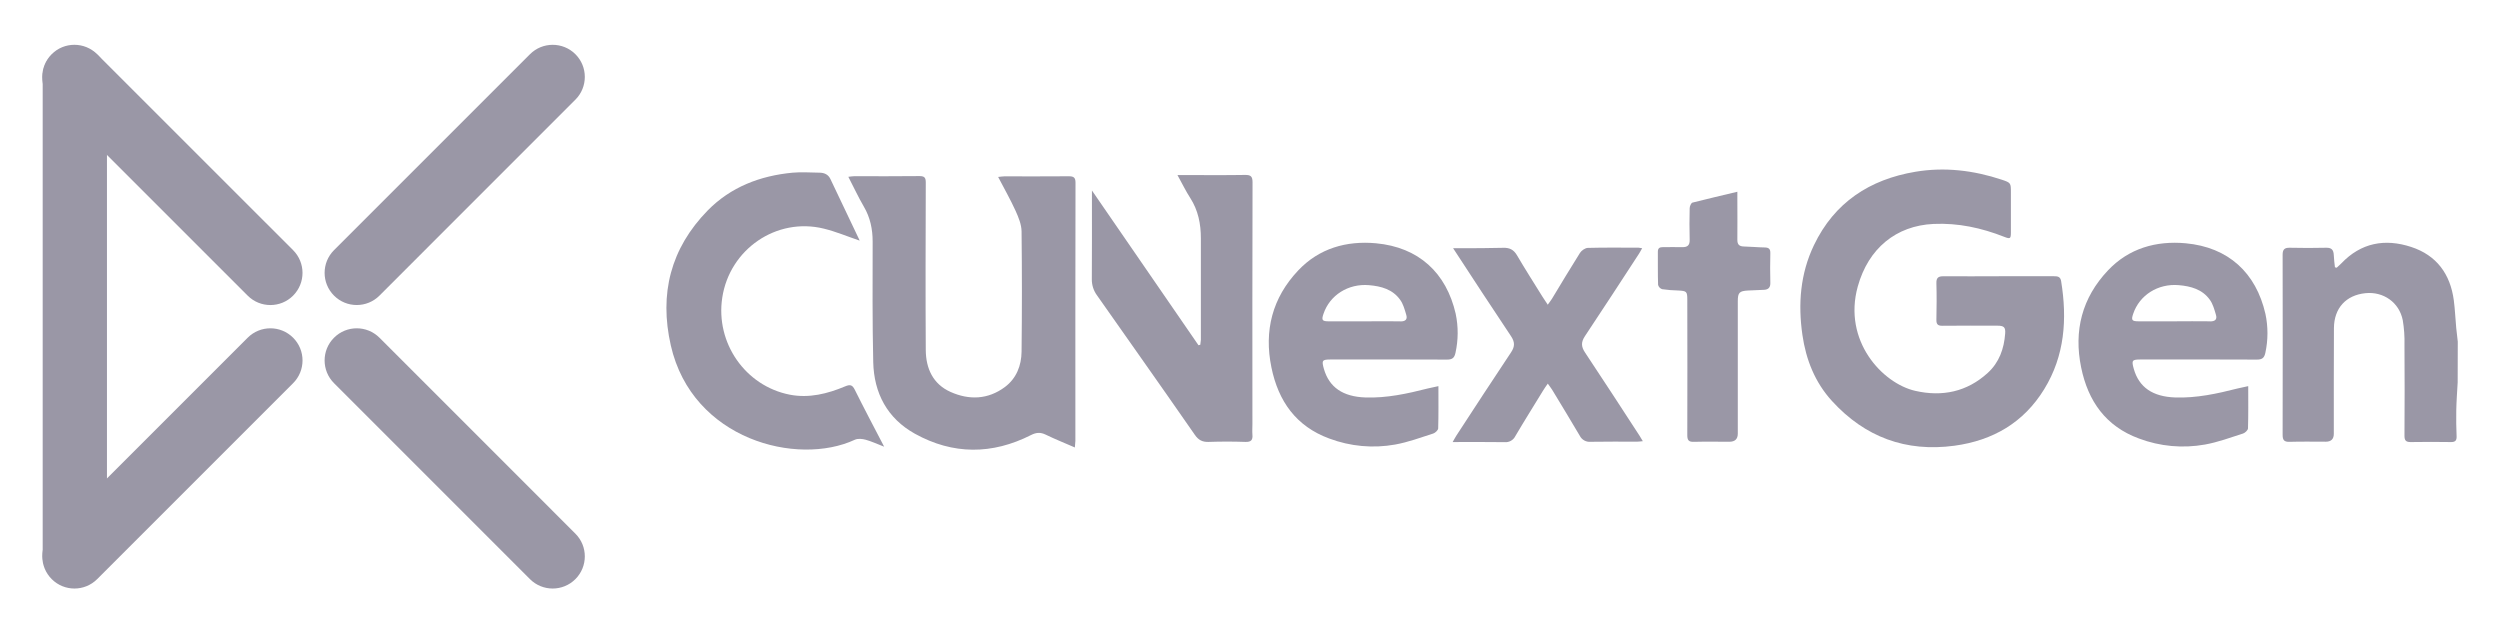 <?xml version="1.0" encoding="UTF-8"?>
<svg id="Layer_1" data-name="Layer 1" xmlns="http://www.w3.org/2000/svg" viewBox="0 0 1200 304">
  <defs>
    <style>
      .cls-1 {
        fill-rule: evenodd;
      }

      .cls-1, .cls-2 {
        fill: #9a97a6;
      }
    </style>
  </defs>
  <path class="cls-2" d="M1179.67,183.76c-.24,4.42-.58,8.85-.66,13.27-.09,4.16,0,8.32.16,12.48.07,2.01-.74,2.71-2.72,2.68-6.39-.08-12.78-.12-19.17,0-2.39.05-3.15-.69-3.13-3.11.1-14.51.1-29.03,0-43.56.11-3.95-.17-7.9-.82-11.8-1.69-8.57-9.29-13.88-17.94-12.99-9.29.95-15.01,7.14-15.1,16.68-.11,16.96-.04,33.87-.06,50.79q0,3.82-3.85,3.82c-5.8,0-11.61-.12-17.42.06-2.6.07-3.3-.87-3.3-3.35.06-28.83.06-57.67,0-86.5,0-2.55.97-3.36,3.45-3.31,5.81.13,11.61.15,17.42,0,2.76-.09,3.58,1.16,3.69,3.58.06,1.95.35,3.88.55,5.8l.85.21c.74-.69,1.47-1.36,2.21-2.08,9.46-9.93,20.91-12.02,33.52-7.9,12.23,4,18.81,13.03,20.48,25.63.58,4.42.74,8.85,1.16,13.27.2,2.21.46,4.42.74,6.58l-.05,19.73Z"/>
  <path class="cls-2" d="M959.45,132.59h26.41c1.75,0,3.14.13,3.49,2.4,2.95,18.16,1.74,35.73-8.11,51.79-9.85,16.06-24.61,24.65-43.13,27.17-23.33,3.13-42.91-4.14-58.72-21.43-8.21-8.97-12.53-19.9-14.24-31.8-2.12-14.81-1.03-29.31,5.55-43.05,9.83-20.54,26.8-31.54,48.66-35.22,14.01-2.36,27.95-.7,41.45,3.79,4.42,1.47,4.42,1.61,4.42,6.13v19.17c0,3.05-.33,3.27-3.21,2.14-10.91-4.3-22.07-6.72-33.91-6.19-17.97.82-31.29,11.74-36.37,29.99-7.25,26.07,11.76,46.52,27.59,50.13,12.92,2.95,24.82.49,34.8-8.63,5.48-5,7.83-11.62,8.35-18.89.22-2.99-.58-3.75-3.64-3.76-8.85,0-17.62-.08-26.42.04-2.32.04-3.02-.74-2.95-3,.12-5.81.17-11.62,0-17.42-.09-2.64.96-3.36,3.35-3.34,8.82.05,17.73,0,26.63,0Z"/>
  <path class="cls-2" d="M515.95,214.79c-5.08-2.21-9.63-4.03-14.01-6.16-2.51-1.22-4.54-1.08-7.05.19-18.64,9.45-37.43,9.51-55.72-.62-13.27-7.37-19.68-19.47-20.02-34.43-.43-19.25-.32-38.51-.28-57.76,0-6.05-1.16-11.62-4.25-16.88-2.62-4.48-4.81-9.22-7.42-14.26,1.16-.13,1.98-.28,2.78-.29,10.45,0,20.91.07,31.36-.06,2.5,0,3.04.82,3.03,3.16-.07,26.8-.17,53.6,0,80.41.07,8.75,3.44,16.26,11.87,20.03,8.94,3.99,17.97,3.69,26.07-2.32,5.57-4.14,7.96-10.32,8.04-16.96.22-19.26.22-38.51,0-57.77-.04-3.31-1.47-6.77-2.87-9.87-2.46-5.41-5.42-10.6-8.37-16.26,1.31-.13,2.12-.28,2.9-.29,10.32,0,20.7.05,31.04-.04,2.32,0,3.2.62,3.19,3.1-.07,41.31-.09,82.63-.06,123.95-.03.81-.14,1.6-.25,3.13Z"/>
  <path class="cls-2" d="M412.57,115.48c-5.68-1.93-11.3-4.31-17.15-5.74-22.7-5.57-45.22,9.88-48.74,33.17-3.29,21.68,11.06,42.37,32.44,46.54,9.24,1.79,18.08-.44,26.54-3.99,2.42-1.01,3.48-.74,4.64,1.62,4.42,8.89,9.09,17.69,14.1,27.34-3.44-1.33-6.1-2.59-8.85-3.34-1.64-.45-3.77-.67-5.23,0-27.57,12.83-78,.04-88.32-45.23-5.67-24.89-.06-46.65,17.69-64.82,11.06-11.27,25.16-16.67,40.75-18.14,4.3-.4,8.68-.04,13.01,0,2.28.04,4.14.89,5.16,3.07,4.64,9.76,9.29,19.53,13.94,29.3.07.1.01.3.01.21Z"/>
  <path class="cls-2" d="M565.18,84.03h3.42c9.67,0,19.35.1,29.04-.06,2.78-.04,3.58.74,3.58,3.55-.09,38.71-.11,77.42-.06,116.15,0,1.64-.13,3.3,0,4.93.23,2.57-.58,3.62-3.38,3.52-5.9-.21-11.8-.2-17.69,0-2.95.1-4.86-.94-6.52-3.33-8.58-12.41-17.28-24.73-25.94-37.08-6.99-9.98-14-19.94-21.03-29.89-1.68-2.26-2.56-5-2.52-7.81.1-13.06.04-26.13.05-39.19v-3.39l51.15,74.29.86-.24c.14-.77.23-1.54.28-2.32v-48.78c0-6.87-1.28-13.41-5.09-19.34-2.14-3.3-3.86-6.89-6.14-11Z"/>
  <path class="cls-2" d="M1087.41,150.68c-4.52-19.8-17.83-32.02-38.28-33.91-14.15-1.29-27.28,2.4-37.31,13.03-12.44,13.14-16.5,28.92-12.86,46.61,3.32,16.14,11.8,28.21,27.73,34.07,10.11,3.81,21.06,4.81,31.7,2.9,6.21-1.12,12.22-3.35,18.28-5.29.98-.32,2.32-1.59,2.37-2.46.2-6.55.11-13.11.11-20.29-2.09.46-3.58.74-5.06,1.11-9.87,2.51-19.74,4.68-30,4.33-10.84-.38-17.36-4.9-19.86-13.68-1.16-4.12-.88-4.55,3.33-4.55,18.58,0,37.16-.06,55.75.05,2.57,0,3.55-.84,4.07-3.28,1.33-6.15,1.34-12.51.03-18.66ZM1060.8,154.23c-5.71-.1-11.42,0-17.13,0h-17.13c-3.27,0-3.63-.58-2.62-3.57,3.01-9.02,11.92-14.63,21.83-13.79,5.86.49,11.37,2,14.97,7.02,1.47,2.03,2.17,4.64,2.9,7.11.74,2.31-.37,3.31-2.83,3.27v-.04Z"/>
  <path class="cls-2" d="M698.75,150.68c-4.52-19.8-17.83-32.02-38.28-33.91-14.15-1.29-27.28,2.4-37.32,13.03-12.44,13.14-16.5,28.92-12.86,46.61,3.32,16.14,11.8,28.21,27.73,34.07,10.1,3.8,21.04,4.81,31.66,2.9,6.21-1.12,12.22-3.35,18.27-5.29.99-.32,2.33-1.59,2.38-2.46.2-6.55.11-13.11.11-20.29-2.09.46-3.58.74-5.06,1.11-9.87,2.51-19.74,4.68-30,4.33-10.84-.38-17.36-4.9-19.9-13.68-1.16-4.12-.87-4.55,3.34-4.55,18.58,0,37.16-.06,55.75.05,2.57,0,3.55-.84,4.07-3.28,1.36-6.14,1.39-12.5.1-18.66ZM672.14,154.24c-5.71-.1-11.42,0-17.13,0h-17.13c-3.27,0-3.63-.58-2.62-3.57,3.02-9.02,11.93-14.63,21.84-13.79,5.9.49,11.37,2,14.97,7.02,1.47,2.03,2.17,4.64,2.9,7.11.74,2.31-.36,3.31-2.82,3.27v-.04Z"/>
  <path class="cls-2" d="M697.49,119.15h3.69c6.77-.04,13.55,0,20.32-.2,3.05-.1,5.04.85,6.63,3.55,3.96,6.75,8.18,13.36,12.31,20,.69,1.12,1.47,2.21,2.48,3.76.86-1.2,1.47-1.98,2.01-2.83,4.47-7.37,8.85-14.74,13.45-22.02.74-1.16,2.47-2.38,3.77-2.42,8.11-.22,16.26-.11,24.39-.1.57.05,1.13.13,1.69.25-.61,1.08-1.03,1.92-1.54,2.69-8.62,13.19-17.18,26.42-25.93,39.53-1.89,2.84-1.84,5.01.05,7.84,8.85,13.27,17.51,26.67,26.22,40.03.46.74.87,1.47,1.52,2.54-1.13.1-1.94.22-2.74.23-7.45,0-14.91-.07-22.36.06-2.15.19-4.2-.97-5.16-2.9-4.31-7.33-8.74-14.6-13.14-21.87-.58-.94-1.27-1.82-2.21-3.16-.98,1.44-1.71,2.41-2.32,3.44-4.42,7.25-8.97,14.46-13.27,21.78-.96,1.94-3.01,3.08-5.16,2.88-8.11-.12-16.22-.05-24.92-.05.79-1.36,1.25-2.27,1.8-3.12,8.71-13.36,17.42-26.72,26.27-39.99,1.85-2.78,1.78-4.9,0-7.62-9.27-13.83-18.33-27.76-27.86-42.32Z"/>
  <path class="cls-2" d="M833.93,92.03v3.82c0,6.39.08,12.78,0,19.17-.04,2.43.96,3.26,3.24,3.3,3.29.07,6.57.41,9.87.46,1.94.04,2.77.67,2.72,2.73-.11,4.74-.13,9.49,0,14.22.07,2.21-.91,3.25-2.95,3.38-2.6.16-5.23.2-7.81.34-4.11.24-4.86,1.01-4.86,5.12v63.57q0,3.89-4.01,3.9c-5.71,0-11.41-.11-17.13.04-2.47.07-3.1-.84-3.1-3.18.07-21.67.04-43.35,0-65.04,0-3.94-.32-4.21-4.3-4.42-2.61-.05-5.2-.26-7.78-.63-.96-.31-1.69-1.1-1.94-2.07-.17-5.32-.08-10.64-.11-15.96,0-1.67.88-2.17,2.38-2.15,3.09,0,6.19-.07,9.29,0,2.53.06,3.69-.87,3.6-3.58-.16-5.02-.11-10.06,0-15.1,0-.94.69-2.52,1.34-2.7,6.96-1.76,13.97-3.4,21.55-5.21Z"/>
  <path id="line" class="cls-1" d="M34.17,22.68h3.49c7.56,0,13.68,6.35,13.68,14.2v229.9c0,7.84-6.13,14.2-13.68,14.2h-3.49c-7.56,0-13.68-6.36-13.68-14.2h0V36.87c0-7.84,6.13-14.2,13.68-14.2Z"/>
  <path class="cls-2" d="M140.7,162.11h0c6.02,6.02,6.02,15.79,0,21.81l-94.06,94.06c-6.02,6.02-15.79,6.02-21.81,0h0c-6.03-6.02-6.03-15.78-.01-21.81,0,0,0,0,.01-.01l94.05-94.05c6.02-6.03,15.78-6.03,21.81-.01h.01Z"/>
  <path class="cls-2" d="M276.19,26.02h0c6.03,6.02,6.03,15.78.01,21.81h-.01s-94.04,94.06-94.04,94.06c-6.03,6.03-15.8,6.03-21.82,0h0c-6.02-6.03-6.02-15.79,0-21.82L254.39,26.02c6.02-6.01,15.78-6.01,21.8,0Z"/>
  <path class="cls-2" d="M140.7,141.9h0c-6.03,6.03-15.8,6.03-21.82,0h0S24.8,47.84,24.8,47.84c-6.03-6.02-6.03-15.78-.01-21.81,0,0,0,0,.01-.01h0c6.02-6.02,15.79-6.02,21.81,0l94.08,94.06c6.02,6.03,6.02,15.79,0,21.82Z"/>
  <path class="cls-2" d="M276.19,277.98h0c-6.02,6.02-15.79,6.02-21.81,0l-94.05-94.06c-6.02-6.02-6.02-15.79,0-21.81h0c6.02-6.03,15.78-6.03,21.81-.01h.01s94.04,94.06,94.04,94.06c6.03,6.02,6.03,15.78.01,21.81h-.01Z"/>
</svg>